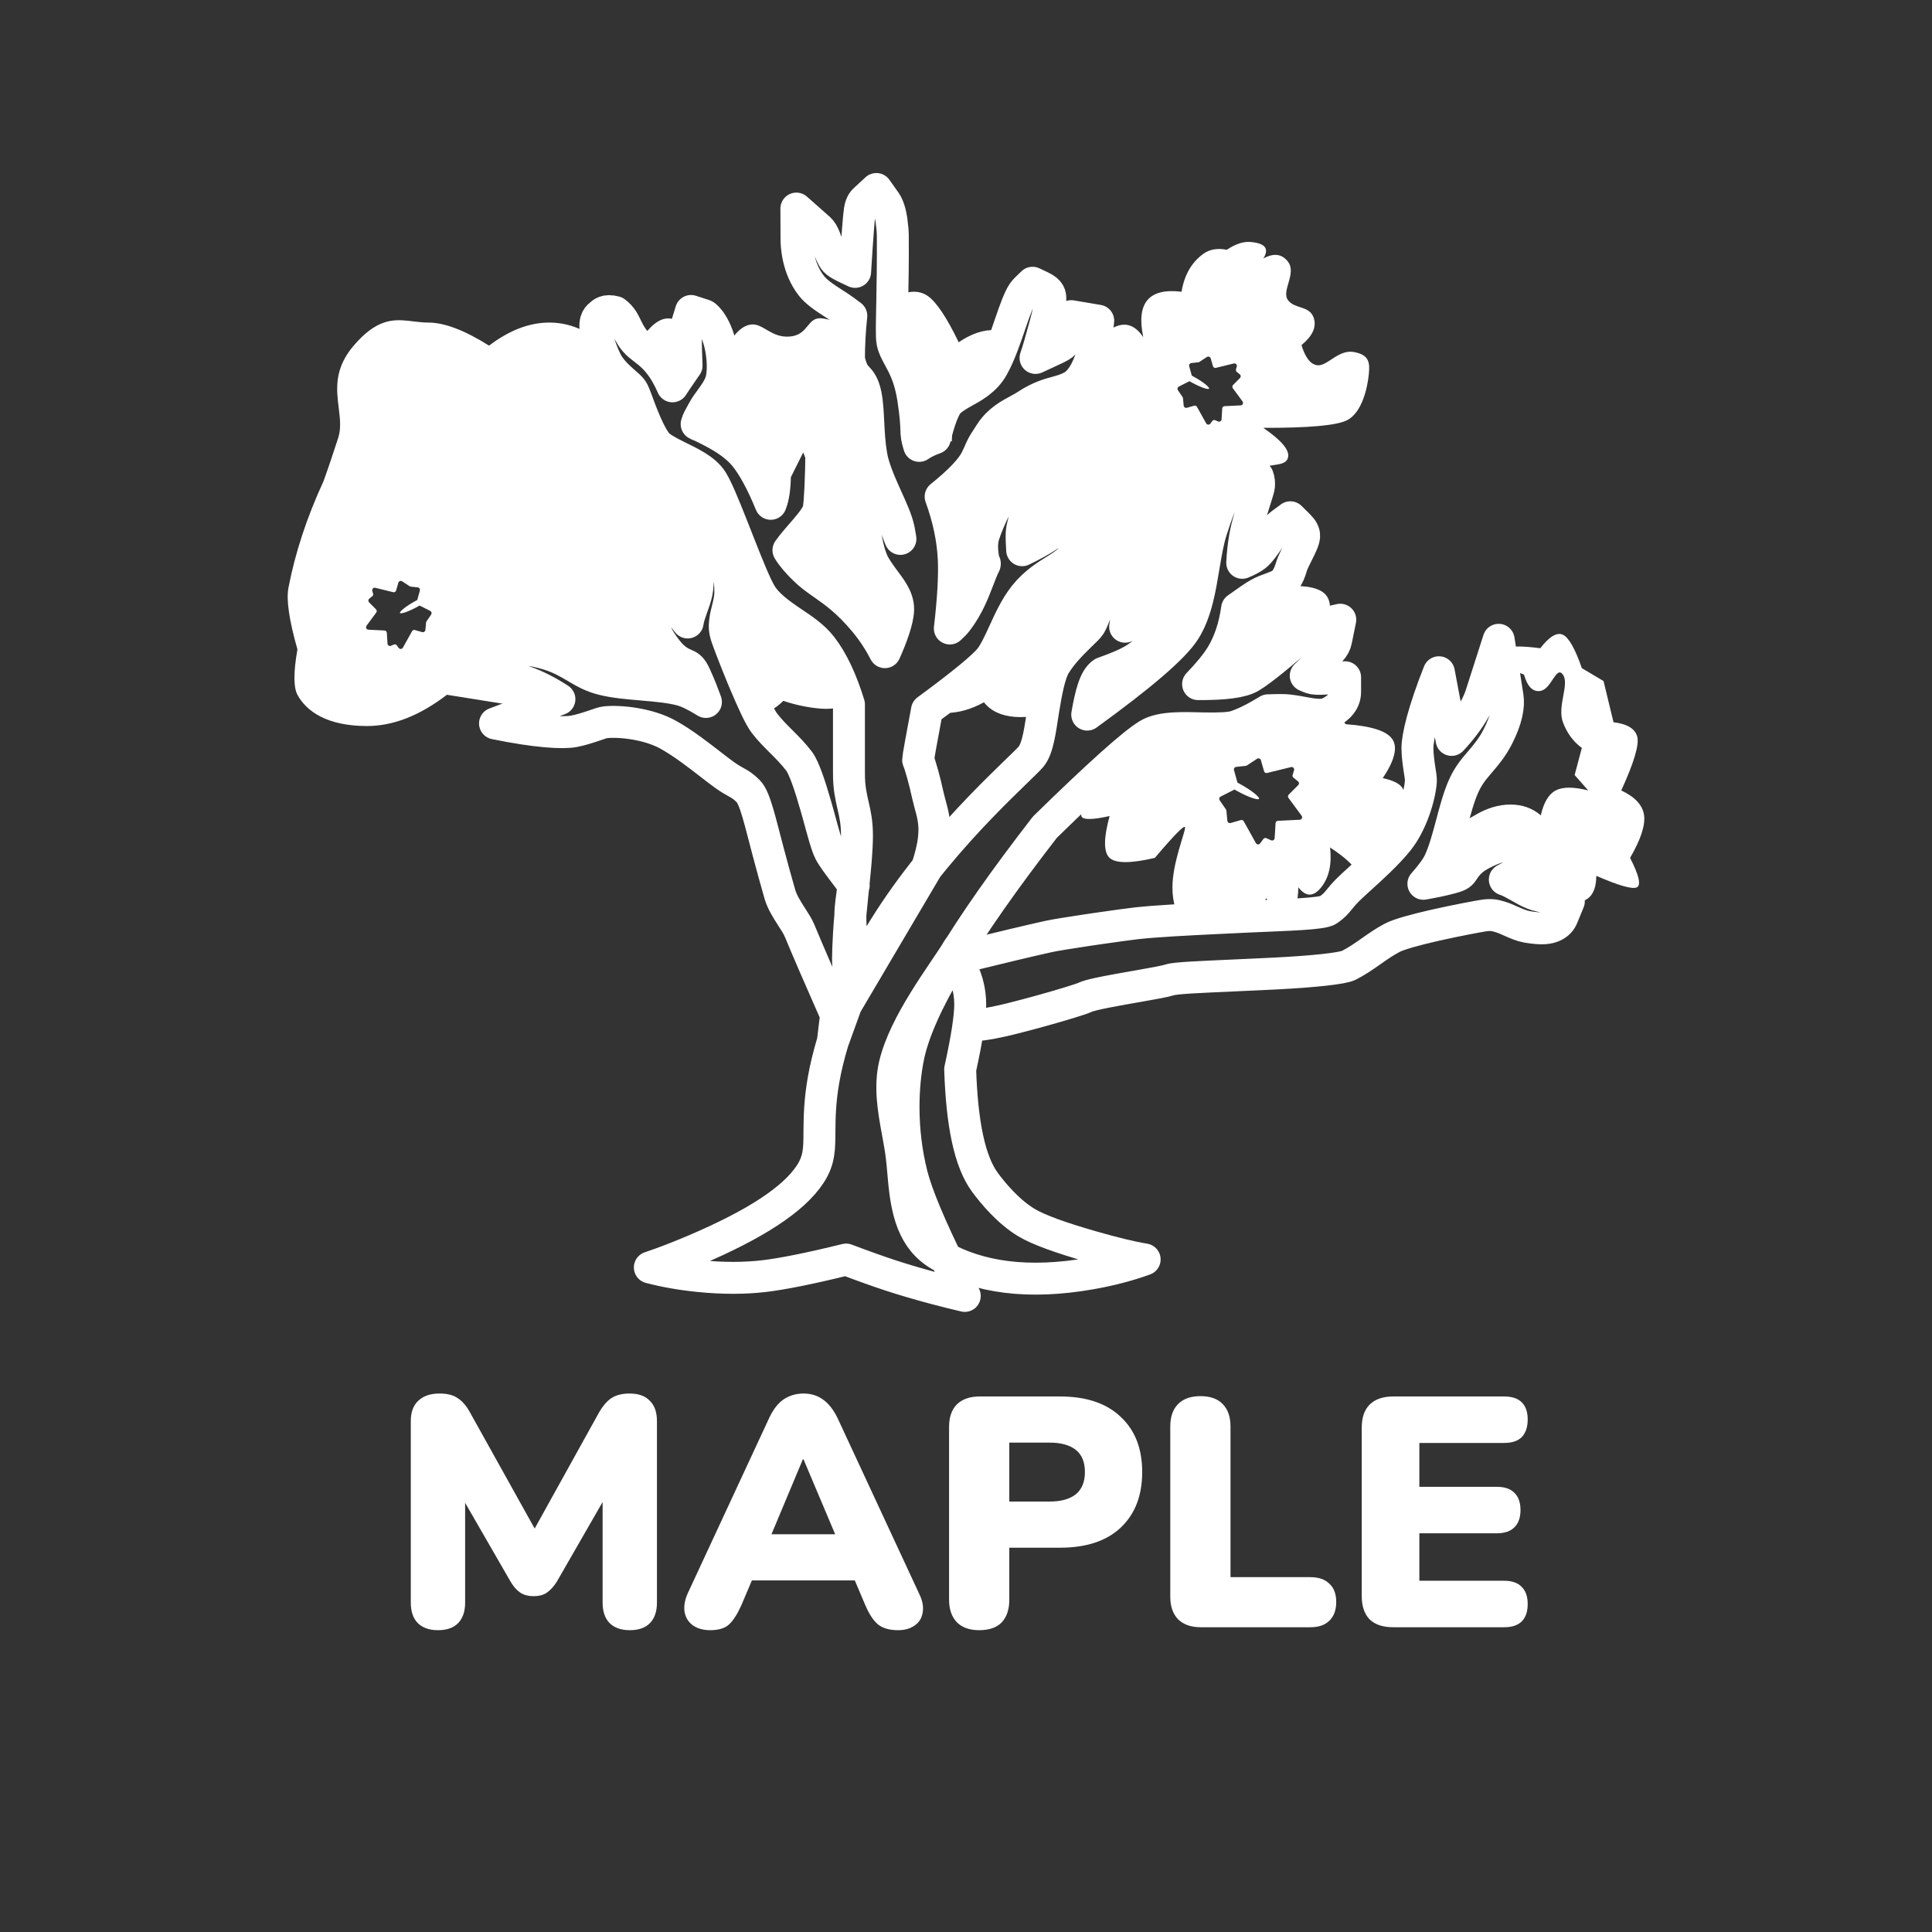 <svg width="484" height="484" viewBox="0 0 484 484" fill="none" xmlns="http://www.w3.org/2000/svg">
<rect x="0" y="0" width="484" height="484" fill="#333333" stroke="none"/>
<path d="M212.989 248.913C205.414 267.165 205.348 276.699 205.283 283.527C205.244 287.582 205.351 290.518 202.963 294.159C198.764 300.559 189.066 306.769 174.209 313.118C170.129 314.862 166.325 316.331 162.797 317.517C166.607 318.518 170.747 319.244 175.217 319.688C181.104 320.273 186.524 320.266 191.476 319.681C196.121 319.133 202.951 317.758 211.965 315.539C216.334 317.19 220.065 318.521 223.157 319.534C226.497 320.629 230.232 321.726 234.361 322.823C236.938 323.508 239.381 324.117 241.691 324.651C240.618 322.593 239.493 320.372 238.317 317.988C233.014 307.246 229.694 299.346 228.414 294.27C225.54 282.869 226.067 271.758 227.581 264.518C230.149 252.244 241.65 233.18 261.768 207.218C275.202 194.094 283.822 186.328 287.692 184.014C291.012 182.029 296.902 182.387 301.489 182.472C305.107 182.539 308.134 182.464 309.633 181.946C311.949 181.146 314.624 179.821 317.648 177.945C320.111 177.849 321.814 177.843 322.755 177.96C324.608 178.189 326.065 178.466 327.213 178.684C330.144 179.24 331.763 179.142 332.773 178.68C333.967 178.133 334.831 177.521 335.425 176.924C336.558 175.784 336.972 174.556 336.972 173.349V169.664L333.298 169.927C331.277 170.071 329.884 170.124 329.132 169.98L328.876 169.925C328.205 169.766 327.643 169.518 327.136 169.279L327.11 169.267L327.226 169.155C328.33 168.083 329.296 167.134 330.125 166.308L330.412 166.022C331.811 164.622 332.803 163.585 333.393 162.91C334.16 162.035 334.524 161.341 334.707 160.445L335.764 155.249L330.593 156.412C330.043 156.536 327.335 158.383 324.021 161.183C322.843 162.178 321.551 163.269 320.246 164.346L319.842 164.678C319.712 164.785 319.578 164.894 319.445 165.003L319.023 165.347C316.904 167.065 314.837 168.661 313.297 169.575C311.068 170.898 306.648 171.419 300.141 171.383C302.795 168.624 304.734 166.231 305.974 164.218C307.916 161.065 309.253 157.146 309.915 152.432C312.387 150.646 314.166 149.437 315.259 148.815C316.437 148.145 317.608 147.736 318.514 147.41C319.645 147.002 320.506 146.625 321 146.287C322.025 145.584 322.83 144.254 323.424 142.317C323.56 141.873 323.701 141.386 323.917 140.91C324.008 140.711 324.101 140.511 324.196 140.312L324.423 139.84L324.574 139.53C324.728 139.217 324.882 138.91 325.03 138.614L325.18 138.315C325.654 137.366 326.055 136.535 326.276 135.963C326.799 134.608 327.197 133.486 325.345 131.651L323.258 129.585L320.896 131.329C320.631 131.525 320.284 131.839 319.904 132.287C319.45 132.823 318.834 133.69 318.137 134.686C317.033 136.263 315.697 138.309 314.51 139.218C313.714 139.827 312.606 140.413 311.2 140.994C311.305 138.826 311.536 136.695 311.894 134.599C312.436 131.422 313.616 127.748 314.418 125.224C314.782 124.08 315.076 123.147 315.232 122.547C315.395 121.918 315.472 121.43 315.391 120.642C315.337 120.12 315.242 119.741 315.099 119.375C313.713 117.262 312.497 117.549 312.013 117.563L311.979 117.564C311.515 117.564 310.256 117.205 308.819 119.436C308.642 119.712 308.413 120.118 308.153 120.64C307.753 121.446 307.238 122.6 306.667 123.995C305.719 126.31 304.604 129.315 303.588 132.471L303.426 132.981C302.633 135.48 302.105 138.546 301.554 141.829C300.651 147.21 299.732 153.287 296.8 157.927C294.08 162.232 285.881 169.221 272.368 179.021C272.846 176.238 273.34 174.07 273.857 172.518C274.456 170.721 275.192 169.336 276.307 168.593C279.782 167.364 282.278 166.279 283.813 165.374C285.027 164.659 286.162 163.79 287.011 163.023C287.6 162.492 288.064 161.995 288.368 161.611C289.077 160.714 289.72 159.965 289.018 157.836L288.066 154.947L285.085 155.546C284.819 155.6 284.448 155.707 284.009 155.899C283.543 156.102 282.869 156.46 282.131 156.861L281.869 157.003L281.863 157.006L281.895 156.831C282.402 153.922 282.221 152.122 282.007 151.294L279.7 142.387L275.614 150.63C275.43 151.001 275.136 151.739 274.792 152.634C274.291 153.938 273.65 155.7 273.052 156.638C272.627 157.306 271.707 158.134 270.67 159.146C268.553 161.212 265.979 163.776 264.268 166.617C262.973 168.768 262.115 173.171 261.35 177.904C260.621 182.413 260.091 187.398 258.315 189.528C257.706 190.26 256.354 191.553 254.491 193.358C245.087 202.472 223.575 223.408 212.989 248.913ZM212.989 248.913C213.653 236.504 213.024 233.388 213.024 229.371C213.024 226.94 213.473 224.794 213.676 222.837C213.676 221.804 213.717 222.447 213.873 221.804C213.15 220.797 212.378 219.772 211.618 218.764C210.154 216.822 208.725 214.958 207.91 213.451C207.105 211.963 206.166 208.341 205.116 204.527C205.003 204.117 204.889 203.706 204.774 203.294L204.6 202.677C204.571 202.574 204.542 202.471 204.513 202.369L204.337 201.754C202.955 196.945 201.463 192.406 200.207 190.725C198.891 188.962 197.35 187.407 195.743 185.803C194.34 184.403 192.881 182.959 191.533 181.214C190.289 179.602 188.416 175.419 186.637 171.214L186.374 170.59L186.153 170.063L185.938 169.544C184.08 165.055 182.488 160.838 182.08 159.642C181.433 157.749 181.527 156.749 181.677 155.452C181.793 154.45 182.043 153.495 182.269 152.598C182.651 151.084 182.959 149.685 182.959 148.445C182.959 146.504 182.799 145.027 182.54 144.001C182.314 143.106 181.991 142.432 181.654 141.938C180.906 140.841 179.971 140.317 179.006 140.105L174.851 139.192L174.84 143.447C174.835 145.725 174.752 147.371 174.535 148.375C174.236 149.761 173.768 151.029 173.364 152.146L173.259 152.439C172.81 153.695 172.455 154.811 172.302 155.749L172.273 155.94L172.209 155.865C171.602 155.149 170.922 154.224 170.153 153.109L166.831 148.293L164.252 153.545C163.674 154.722 163.432 156.37 164.393 158.622C164.885 159.775 165.755 161.199 167.057 162.865C168.978 165.323 170.506 165.998 171.919 166.615C172.706 166.959 173.317 167.367 174.164 169.221C175.389 171.903 176.015 173.596 176.578 175.117L176.677 175.384C176.709 175.473 176.742 175.561 176.775 175.648L176.852 175.854L176.791 175.817C174.445 174.378 172.354 173.296 170.64 172.84C167.966 172.128 164.484 171.806 160.859 171.494C157.479 171.204 153.959 170.918 150.991 170.17C148.313 169.495 146.504 168.464 144.761 167.438L144.197 167.104C142.185 165.915 140.162 164.76 137.399 163.91C132.787 162.489 129.369 162.419 127.084 163.202L113.406 167.889L127.731 169.848C130.18 170.183 132.893 171.145 135.89 172.675C137.336 173.414 138.755 174.239 140.145 175.151L124.009 181.233C134.412 183.367 140.969 183.732 143.772 183.206C145.515 182.879 147.322 182.284 148.928 181.744C150.02 181.377 150.978 181.009 151.66 180.938C155.34 180.552 162.402 181.313 167.304 184.013C171.088 186.097 175.144 189.264 178.191 191.628C179.525 192.663 180.679 193.556 181.558 194.177C182.816 195.065 183.712 195.565 184.508 196.005C185.421 196.511 186.145 196.911 187.453 198.212C189.186 199.935 190.461 205.983 192.471 213.49C193.347 216.762 194.3 220.32 195.37 224.009C195.909 225.868 197.048 227.734 198.279 229.637C199.046 230.822 199.851 232.029 200.379 233.311C202.131 237.562 205.152 244.554 209.445 254.289L208.651 260.885L212.989 248.913ZM244.14 256.77C244.98 256.918 248.603 256.379 253.108 255.26L253.607 255.135C254.455 254.922 255.329 254.698 256.217 254.466L257.031 254.252L257.74 254.063C257.981 253.999 258.219 253.935 258.457 253.871L259.166 253.68L259.708 253.532C259.891 253.483 260.07 253.433 260.25 253.384L260.783 253.237C266.105 251.769 270.865 250.296 271.687 249.901C273.024 249.258 276.46 248.604 280.101 247.94L280.662 247.838L281.324 247.718L282.266 247.55L282.81 247.454C283.605 247.313 284.394 247.176 285.158 247.043C288.834 246.403 291.971 245.829 293.032 245.476C294.526 244.978 301.074 244.736 308.551 244.391L309.197 244.361C309.412 244.352 309.628 244.342 309.845 244.332L310.498 244.302L311.154 244.272L311.483 244.257L312.143 244.227L312.805 244.197C313.136 244.182 313.468 244.167 313.8 244.151L315.019 244.095L316.237 244.038C317.225 243.992 318.207 243.944 319.177 243.896L319.82 243.863C328.649 243.414 336.267 242.654 337.891 241.834C339.855 240.843 341.653 239.595 343.512 238.29C345.133 237.151 346.808 235.964 348.76 234.939C350.481 234.036 354.526 232.944 358.765 231.966L359.419 231.816L360.073 231.668C365.204 230.52 370.3 229.579 371.636 229.371C373.612 229.063 374.58 229.33 375.831 229.702C376.797 229.99 377.694 230.403 378.538 230.782C379.961 231.421 381.285 231.967 382.506 232.182C384.416 232.519 385.898 232.618 386.953 232.541C387.873 232.474 388.593 232.273 389.137 232.027C390.347 231.48 391.026 230.65 391.402 229.735L393.022 225.8L388.835 225.051C386.594 224.65 384.988 224.283 384.037 223.894C382.725 223.359 381.558 222.678 380.528 222.085L380.259 221.931C379.1 221.271 378.063 220.728 377.166 220.414L376.983 220.353L377.069 220.302C377.879 219.829 378.907 219.319 380.138 218.755L385.456 216.319L380.734 212.865C379.676 212.091 378.095 211.567 375.712 212.123C374.491 212.407 372.938 213.017 371.073 214.01C368.417 215.425 367.476 216.737 366.312 218.484C365.893 219.086 365.26 219.473 363.582 219.909C360.729 220.651 358.954 220.973 357.358 221.263L357.119 221.307C356.961 221.336 356.803 221.365 356.647 221.394L356.585 221.405L356.632 221.352C358.457 219.291 359.885 217.419 360.631 215.809C361.796 213.297 362.718 209.924 363.654 206.405C364.527 203.126 365.419 199.708 366.671 196.914C367.801 194.392 369.13 192.789 370.443 191.25L370.869 190.752C372.389 188.976 373.877 187.183 375.194 184.609C377.393 180.311 378.056 176.956 377.682 174.569L375.443 160.279L371.028 174.053C370.273 176.407 368.855 178.914 366.828 181.6C365.85 182.897 364.791 184.151 363.652 185.362L360.467 168.409C356.56 178.287 355.062 184.684 355.093 187.538C355.112 189.311 355.384 191.195 355.637 192.871C355.809 194.01 356.004 195.018 355.956 195.703C355.697 199.395 353.721 206.221 350.212 210.581C347.503 213.948 343.682 217.394 340.826 219.985C339.576 221.12 338.496 222.102 337.732 222.86C336.639 223.945 335.992 224.742 335.42 225.449C334.763 226.261 334.244 226.905 332.737 227.968C331.302 228.98 322.672 229.175 313.087 229.607L312.432 229.637C311.885 229.662 311.336 229.688 310.785 229.715L310.067 229.75L309.347 229.785L308.081 229.846L306.177 229.937L304.909 229.998C297.231 230.368 289.763 230.752 284.816 231.288C283.417 231.439 279.367 231.99 275.068 232.615L274.5 232.698L273.774 232.804L273.476 232.848L272.879 232.937L272.284 233.025C268.129 233.647 264.225 234.273 262.703 234.608C258.14 235.612 250.559 237.417 239.961 240.025L237.697 242.03L238.672 246.064M239.961 237.945C241.121 239.128 239.129 239.534 240.041 241.057C242.065 244.433 243.057 247.955 243.057 251.613C243.057 254.746 242.242 260.169 240.541 267.879C240.978 281.484 242.905 291.005 246.77 296.228C248.744 298.895 252.588 303.568 257.208 306.316C260.194 308.092 265.684 310.077 273.637 312.355C279.05 313.906 283.422 314.968 286.758 315.512C282.69 316.991 278.202 318.167 273.288 319.033C257.718 321.776 245.102 320.124 235.362 314.396C228.711 310.485 227.173 303.421 226.439 295.4L226.388 294.843C226.361 294.533 226.333 294.223 226.306 293.912C226.268 293.482 226.23 293.049 226.191 292.621L226.14 292.067L226.088 291.521L226.033 290.973C226.006 290.705 225.977 290.437 225.947 290.169C225.692 287.891 225.275 285.65 224.866 283.441C223.806 277.705 222.887 272.171 224.147 266.774C226.573 256.382 236.056 244.183 240.311 237.385C241.146 236.05 238.971 239.278 239.961 237.945ZM219.54 47.349L221.797 50.532C222.543 51.584 223.048 53.276 223.326 55.132C223.612 57.424 223.658 58.182 223.662 58.728C223.716 65.324 223.61 71.051 223.527 75.604C223.43 80.835 223.298 84.399 223.585 85.731C223.906 87.215 224.534 88.297 225.19 89.505C226.493 91.909 227.962 94.645 228.76 99.752C229.445 104.137 229.512 106.168 229.563 107.635C229.574 107.963 229.584 108.258 229.602 108.547C229.651 109.187 229.726 109.695 229.906 110.411C230.015 110.843 230.138 111.272 230.274 111.699C230.403 111.611 230.532 111.526 230.661 111.444C231.638 110.824 232.816 110.262 234.203 109.773C235.312 105.229 236.44 102.399 237.379 101.156C238.034 100.289 239.419 99.33 241.328 98.274C243.554 97.043 246.784 95.395 248.709 91.947C250.51 88.721 251.914 84.528 253.115 80.999C254.278 77.583 255.33 74.724 256.237 73.385C256.52 72.968 256.773 72.682 256.97 72.491L258.675 70.834L260.825 71.85C263.056 72.904 263.188 73.96 263.117 75.121L263.105 75.3L263.091 75.481C263.086 75.542 263.082 75.603 263.077 75.664C263.008 76.601 262.606 78.456 262.075 80.493L261.992 80.809L261.866 81.284L261.779 81.605L261.6 82.266C261.305 83.343 261.005 84.404 260.747 85.314C260.611 85.797 260.486 86.238 260.381 86.614C260.157 87.419 259.863 88.358 259.5 89.43L259.418 89.672L259.449 89.658C259.564 89.604 259.678 89.551 259.79 89.499L260.124 89.343C262.147 88.399 263.675 87.719 264.721 87.201L264.982 87.07C265.526 86.793 265.916 86.566 266.155 86.37C267.364 85.376 268.119 80.353 268.365 79.201L275.123 80.342C275.102 80.512 275.079 80.746 275.051 81.033C274.719 84.371 273.487 92.716 269.604 96.086C268.305 97.141 266.78 97.683 264.735 98.236C262.856 98.745 260.376 99.402 257.153 101.53C256.596 101.897 255.899 102.282 255.11 102.711C253.105 103.803 250.247 105.262 248.226 108.328C246.632 110.748 246.201 111.469 245.845 112.243C245.769 112.411 245.697 112.575 245.622 112.746C245.356 113.35 245.061 114.02 244.528 115.1C243.411 117.365 240.519 120.514 235.645 124.41C237.609 129.798 238.699 135.03 238.937 140.1C239.132 144.282 238.809 150.066 237.949 157.447C238.703 156.771 239.297 156.156 239.727 155.599C242.535 151.954 243.976 148.083 245.081 145.185C245.666 143.651 246.178 142.344 246.693 141.371C246.847 141.079 246.423 140.628 246.361 140.252C246.037 138.305 245.793 136.119 246.449 134.011C247.67 130.091 251.23 122.907 252.49 122.275C252.907 122.065 254.054 122.083 255.541 122.25C257.72 123.158 257.899 124.381 257.673 126.193C257.599 126.782 257.333 127.786 256.987 128.973C256.582 130.36 256.031 132.113 255.962 133.488C255.904 134.64 255.942 136.091 256.071 137.839C258.478 136.669 260.465 135.589 262.027 134.596C263.943 133.377 264.683 132.341 265.039 131.823C265.341 131.382 265.591 131.087 265.777 130.907L268.383 128.39L270.753 131.131C272.256 132.871 271.965 133.966 271.384 135.307C271.17 135.801 270.808 136.472 270.333 137.203C269.62 138.3 268.64 139.553 267.628 140.522C266.918 141.203 265.797 141.946 264.399 142.818C262.252 144.158 259.267 145.976 256.701 149.169C254.415 152.014 252.815 155.6 251.433 158.623C250.232 161.251 249.147 163.514 248.075 164.9C246.542 166.882 241.297 171.257 232.219 177.919C230.776 185.659 230.01 189.812 230.01 190.379C230.01 190.548 230.18 190.764 230.306 191.163C230.759 192.599 231.513 194.983 232.447 199.25C233.513 204.115 235.645 207.218 232.219 217.413L211.618 252.33L213.116 244.497C212.868 244.055 212.459 242.768 212.45 240.385V240.048C212.455 238.553 212.533 236.488 212.685 233.853C212.861 230.795 213.194 227.466 213.542 224.122L213.69 222.711C214.191 217.905 214.684 213.146 214.684 209.262C214.684 205.981 214.19 203.881 213.723 201.845C213.185 199.503 212.679 197.229 212.679 193.891V176.463C210.78 170.305 208.502 165.455 205.77 161.956C203.743 159.36 200.987 157.571 198.46 155.87C195.153 153.645 192.21 151.498 190.583 148.785C189.328 146.692 187.38 141.904 185.329 136.691L185.072 136.038L184.819 135.395L184.566 134.75L184.44 134.427L184.122 133.617L183.854 132.937C183.721 132.598 183.587 132.26 183.455 131.925L183.188 131.252C181.371 126.671 179.639 122.423 178.384 120.412C176.578 117.518 172.557 115.748 169.656 114.307C167.541 113.257 165.83 112.317 164.982 111.531C163.346 110.017 161.451 105.546 160.031 101.701C159.496 100.254 159.023 98.946 158.625 98.126C158.16 97.169 157.166 96.426 156.234 95.595C154.483 94.034 152.755 92.363 151.787 90.331C150.998 88.677 150.312 86.823 149.851 85.293C149.566 84.351 149.366 83.52 149.262 82.907C148.755 79.928 150.022 79.167 150.423 78.826C150.799 78.505 151.659 77.492 154.12 78.17C154.468 78.426 154.803 78.719 155.158 79.101C155.871 79.868 156.234 80.53 156.648 81.38C157.181 82.472 157.94 84.1 159.004 85.359C159.749 86.241 160.499 86.793 161.251 87.369C162.767 88.532 164.306 89.741 165.983 92.184C166.796 93.369 167.594 94.824 168.368 96.552L168.47 96.784L168.493 96.749C169.262 95.566 170.362 93.944 171.795 91.885L171.993 91.602C171.875 88.617 171.814 86.335 171.81 84.756C171.813 83.643 171.84 82.875 171.882 82.393C171.93 81.837 172.019 81.457 172.091 81.226L173.115 77.903L176.422 78.972C176.991 79.156 179.738 81.88 180.702 87.709C181.082 90.007 181.211 92.515 180.827 94.716C180.541 96.357 179.51 98.031 178.108 99.93C177.445 100.827 176.703 101.816 176.08 102.989C175.977 103.181 175.863 103.389 175.743 103.609C175.325 104.37 174.745 105.323 174.521 106.243C174.909 106.487 175.562 106.681 176.215 107.01L177.045 107.425C180.134 108.972 183.968 111.057 186.547 114.185C188.616 116.694 190.813 120.692 193.083 126.214C193.823 124.367 194.115 121.848 194.146 118.563L205.006 96.799C206.307 101.257 205.741 124.546 205.074 127.657C204.52 130.242 199.808 134.531 197.521 137.831C198.447 139.362 199.847 140.988 201.667 142.74C202.814 143.845 203.932 144.694 205.074 145.512L205.467 145.791L205.821 146.041C205.957 146.137 206.092 146.232 206.229 146.328C209.162 148.387 212.334 150.625 216.433 155.48C218.742 158.215 220.418 160.937 221.64 163.292L221.685 163.379L221.69 163.369C223.298 159.788 224.931 155.44 225 152.746L225.002 152.572C225.002 149.618 222.897 147.146 221.325 145.001C220.124 143.364 219.072 141.855 218.512 140.518C217.811 138.843 217.304 136.809 217.004 135.003C216.809 133.828 216.7 132.752 216.668 131.937C216.54 128.661 217.927 127.919 218.316 127.657C218.347 127.635 218.384 127.609 218.426 127.58L218.52 127.518C218.925 127.255 219.726 126.855 221.181 127.155C221.453 127.253 221.742 127.396 222.068 127.603C223.014 128.202 223.345 128.741 223.667 129.514C223.832 129.909 224.041 130.557 224.284 131.346C224.586 132.327 224.954 133.639 225.461 134.771L225.57 135.005L225.507 134.553C225.418 133.95 225.311 133.355 225.186 132.768L225.089 132.329C224.56 130.029 223.321 127.354 222.094 124.633L221.731 123.826C220.223 120.461 218.8 117.077 218.296 114.167C217.801 111.306 217.651 108.476 217.515 105.763C217.394 103.348 217.293 101.037 216.869 98.911C216.348 96.295 215.446 95.287 214.765 94.567C213.394 93.118 212.679 91.964 212.679 90.019C212.679 86.402 212.876 82.766 213.269 79.112C212.02 78.164 211.05 77.459 210.359 76.997C209.777 76.608 209.204 76.242 208.651 75.89C206.374 74.436 204.443 73.098 203.242 71.552C199.787 67.105 199.541 61.494 199.535 59.906L199.504 52.252L205.236 57.321C205.722 57.751 206.287 58.584 206.763 59.933C207.223 61.238 207.953 63.381 208.88 64.906C209.544 65.997 211.407 66.782 214.112 68.06L214.222 68.112L214.224 68.096C214.756 59.471 215.151 54.345 215.394 52.715L215.404 52.651C215.674 50.917 216.355 50.29 216.674 49.996L219.54 47.349Z" stroke="white" stroke-width="8" stroke-linejoin="round"/>
<path fill-rule="evenodd" clip-rule="evenodd" d="M333.208 176.971L337.15 181.431C343.513 181.874 347.394 183.116 348.793 185.158C350.193 187.201 349.398 190.461 346.408 194.94C349.134 195.514 350.812 196.395 351.443 197.585C352.074 198.774 352.074 201.057 351.443 204.432H354.783C352.76 207.149 353.599 209.774 351.443 212.307C348.208 216.108 341.744 221.557 340.175 218.691C339.129 216.78 336.807 214.652 333.208 212.307C333.682 216.507 332.944 219.831 330.993 222.28C329.042 224.728 327.132 224.728 325.263 222.28C325.176 226.224 324.374 228.455 322.858 228.972C321.342 229.49 319.455 228.177 317.197 225.034L312.917 231.541H296.88C294.771 229.408 293.716 226.321 293.716 222.28C293.716 216.217 296.88 208.654 296.88 207.322C296.88 206.435 294.356 208.965 289.307 214.915C283.282 216.328 279.505 216.328 277.977 214.915C276.45 213.501 276.45 210.007 277.977 204.432C273.553 205.417 271.191 205.417 270.891 204.432C270.59 203.447 271.989 200.283 275.085 194.94C277.959 189.176 282.7 185.26 289.307 183.192C295.958 181.109 299.589 181.633 303.165 181.798L303.586 181.816C305.199 181.875 306.824 181.838 308.734 181.431C312.941 180.536 316.603 179.049 319.72 176.971H333.208ZM385.865 162.392C388.172 159.436 390.064 158.312 391.541 159.02C393.018 159.727 394.597 162.515 396.278 167.381L401.713 170.614L404.213 180.936C407.675 181.357 409.66 182.571 410.167 184.579C410.674 186.587 409.337 191.066 406.155 198.017C409.639 199.665 411.545 201.744 411.873 204.256C412.202 206.768 411.032 210.321 408.364 214.915C410.586 219.252 411.159 221.707 410.083 222.28C409.007 222.852 405.616 221.897 399.91 219.414C399.863 222.994 398.678 225.116 396.353 225.782C394.029 226.448 389.932 225.839 384.062 223.954L378.401 219.414L384.062 212.552C380.434 212.765 377.005 213.553 373.775 214.915C371.065 216.058 370.48 216.922 369.951 217.69L369.855 217.828C369.47 218.378 369.048 218.884 367.793 219.414C365.736 220.282 361.917 221.238 356.337 222.28C358.757 220.148 360.717 217.693 362.216 214.915C363.715 212.137 364.498 209.51 364.563 207.036L369.449 204.256C372.449 202.456 375.433 201.556 378.401 201.556C381.368 201.556 383.9 202.456 385.997 204.256C386.73 201.022 387.977 198.942 389.738 198.017C391.499 197.092 394.21 197.092 397.872 198.017L394.475 194.16L396.278 187.375C394.113 185.769 392.534 183.623 391.541 180.936C390.052 176.907 393.249 171.39 391.541 169.01C389.833 166.63 388.735 172.615 385.908 173.087C384.023 173.402 382.652 172.043 381.794 169.01L377.72 167.381C376.787 164.627 376.787 162.964 377.72 162.392C378.654 161.82 381.369 161.82 385.865 162.392ZM314.931 190.077L312.356 191.763C312.274 191.817 312.18 191.85 312.082 191.861L309.664 192.123C309.63 192.127 309.597 192.134 309.564 192.143C309.232 192.235 309.038 192.579 309.13 192.911L310.005 196.057C310.249 196.185 310.497 196.319 310.747 196.457C313.577 198.027 315.642 199.713 315.413 200.127C315.184 200.54 312.66 199.682 309.83 198.113C309.639 198.006 309.451 197.9 309.266 197.793L305.773 199.566C305.748 199.578 305.724 199.592 305.701 199.608C305.418 199.804 305.346 200.192 305.542 200.476L307.129 202.782C307.189 202.87 307.226 202.972 307.236 203.078L307.475 205.643C307.478 205.682 307.486 205.72 307.496 205.757C307.591 206.089 307.937 206.28 308.268 206.185L310.858 205.441C311.136 205.361 311.434 205.483 311.575 205.737L314.631 211.228C314.674 211.306 314.734 211.374 314.806 211.427C315.084 211.631 315.474 211.571 315.678 211.294L316.497 210.179C316.671 209.942 316.986 209.859 317.254 209.979L318.446 210.512C318.515 210.542 318.588 210.561 318.663 210.565C319.006 210.586 319.302 210.324 319.323 209.98L319.553 206.213C319.573 205.895 319.828 205.643 320.145 205.627L325.617 205.361C325.739 205.355 325.858 205.312 325.957 205.239C326.234 205.035 326.293 204.644 326.088 204.367L322.784 199.889C322.601 199.641 322.627 199.296 322.844 199.078L325.236 196.676C325.252 196.66 325.266 196.644 325.28 196.627C325.496 196.359 325.454 195.966 325.186 195.75L324.03 194.817C323.832 194.658 323.751 194.394 323.824 194.151L324.186 192.954C324.218 192.847 324.221 192.733 324.194 192.625C324.112 192.29 323.775 192.085 323.44 192.167L317.416 193.645C317.091 193.725 316.76 193.533 316.668 193.211L315.872 190.427C315.854 190.367 315.828 190.31 315.794 190.257C315.605 189.969 315.219 189.888 314.931 190.077ZM307.337 62.569C309.5 61.128 311.464 60.478 313.231 60.618C316.964 60.913 318.045 62.295 316.476 64.764C319.094 63.322 321.155 63.587 322.659 65.559C324.914 68.517 320.934 72.859 322.659 75.182C324.384 77.504 328.166 76.47 329.159 79.77C329.821 81.971 328.785 84.198 326.05 86.453C326.996 89.594 328.307 91.276 329.985 91.497C332.502 91.83 335.272 87.468 339.172 88.186C343.072 88.904 343.205 90.86 342.9 93.875C342.595 96.889 341.298 103.344 337.441 105.286C334.87 106.581 327.882 107.214 316.476 107.184C321.113 110.366 323.174 112.858 322.659 114.662C321.886 117.368 317.354 115.552 313.231 118.551C309.107 121.549 305.172 132.669 303.979 136.121C303.184 138.423 301.529 140.587 299.014 142.614L303.979 146.813C302.921 152.389 300.259 157.585 295.995 162.402C291.731 167.219 283.659 170.545 271.778 179.588C271.703 173.075 272.751 171.874 274.922 168.78C276.585 166.41 279.581 166.128 284.079 163.327C285.454 162.471 289.738 158.103 288.922 157.341C288.378 156.833 285.629 157.628 280.677 159.726C282.068 152.409 282.31 148.672 281.401 148.514C280.038 148.277 277.018 155.714 274.922 158.725C272.993 161.498 269.345 163.797 268.349 165.641C266.271 169.487 265.084 173.423 264.789 177.449C261.154 179.158 257.62 179.871 254.186 179.588C250.753 179.305 248.19 178.089 246.498 175.94C243.25 177.713 240.1 178.6 237.047 178.6C233.994 178.6 232.502 177.713 232.57 175.94C240.82 170.99 246.065 167.116 248.305 164.318C253.807 157.448 255.56 150.184 257.959 147.644C263.723 141.544 266.143 140.147 267.331 139.143C269.715 137.129 271.198 134.281 271.778 130.601L256.241 139.143C256.14 135.686 256.14 133.154 256.241 131.548C256.607 125.692 257.119 122.375 256.241 121.895C255.025 121.231 251.526 128.13 250.149 134.408C249.419 137.736 250.581 141.074 250.149 142.614C249.574 144.663 248.058 149.136 245.005 153.475C243.648 155.404 242.408 155.489 238.459 158.725C239.656 150.126 238.79 146.097 238.684 141.646C238.578 137.195 237.579 131.079 235.686 123.297C240.301 118.462 243.408 115.1 245.005 113.21C247.456 110.31 248.882 107.533 250.149 106.196C253.737 102.408 256.029 101.334 257.959 99.722C262.817 95.663 269.965 94.671 270.907 93.875C274.046 91.224 273.676 85.24 278.385 82.383C281.525 80.478 284.199 81.175 286.407 84.472C285.505 80.175 285.853 77.079 287.45 75.182C289.048 73.285 291.896 72.587 295.995 73.087C296.694 68.883 298.519 65.713 301.471 63.577C303.026 62.452 304.981 62.116 307.337 62.569ZM88.602 86.588C94.114 80.137 98.173 79.932 102.229 80.356L102.572 80.394C102.686 80.407 102.801 80.42 102.915 80.433L103.258 80.474C103.43 80.495 103.602 80.516 103.775 80.537L104.293 80.598C105.274 80.712 106.268 80.808 107.297 80.808C111.331 80.808 116.405 82.735 122.52 86.588C127.592 82.735 132.62 80.808 137.605 80.808C142.589 80.808 147.258 82.735 151.612 86.588C156.292 91.602 159.225 95.199 160.411 97.378C162.885 101.922 161.618 105.621 165.101 109.669C174.086 120.107 175.745 113.702 179.468 118.953C181.128 121.295 182.899 126.225 184.732 131.395L185.029 132.235C185.079 132.375 185.129 132.515 185.179 132.656L185.478 133.498C187.526 139.25 189.641 144.905 191.755 147.264C196.036 152.04 199.83 155.748 204.333 157.601C207.335 158.836 210.615 164.828 214.173 175.575C211.668 177.124 208.839 177.775 205.686 177.528C202.532 177.282 199.383 176.631 196.238 175.575C193.963 177.774 192.469 178.425 191.755 177.528C191.042 176.631 187.772 169.989 181.946 157.601C183.736 154.06 184.418 150.615 183.993 147.264C183.567 143.914 182.059 140.856 179.468 138.09C178.61 142.029 177.883 145.087 177.286 147.264C176.903 148.661 175.456 150.638 175.146 152.04C174.593 154.536 174.335 156.229 174.372 157.117L174.375 157.174L165.101 152.04C167.238 157.131 169.02 160.632 170.444 162.542L170.546 162.676C172.708 165.493 175.408 164.792 177.286 167.917C178.537 170 179.265 173.204 179.468 177.528L172.735 174.051L151.612 170.637C144.891 165.33 139.6 162.676 135.738 162.676C131.876 162.676 129.033 163.378 127.209 164.782L142.871 175.575L137.605 177.528V181.882L133.713 177.528L111.96 174.051C105.174 179.272 98.5 181.882 91.938 181.882C82.096 181.882 76.815 178.314 74.514 174.051C73.508 172.186 73.508 168.395 74.514 162.676C72.438 155.396 71.686 150.259 72.259 147.264C73.924 138.558 76.845 129.671 81.022 120.603C82.116 117.602 83.354 113.957 84.736 109.669C85.482 107.353 85.186 104.89 84.864 102.264L84.81 101.824C84.765 101.457 84.721 101.086 84.68 100.712L84.632 100.262C84.216 96.121 84.332 91.585 88.602 86.588ZM321.766 144.566C323.49 142.93 324.601 142.279 325.097 142.614C325.593 142.949 325.593 144.349 325.097 146.813C328.83 146.899 331.255 147.736 332.371 149.325C333.487 150.914 333.487 153.527 332.371 157.165C323.937 164.376 317.978 168.892 314.495 170.713C311.012 172.535 305.14 173.202 296.88 172.716C301.723 167.94 304.943 164.206 306.541 161.514C308.139 158.821 309.367 155.058 310.226 150.224L314.626 145.899L321.766 144.566ZM197.951 84.299C202.737 83.843 202.138 79.232 206.046 79.77C209.954 80.308 212.796 82.103 214.152 84.299C215.507 86.495 216.029 87.285 216.349 88.537C217.306 92.278 219.246 95.475 220.271 99.03C222.323 106.145 220.276 110.415 221.784 116.832C222.523 119.972 226.534 123.414 228.539 130.476C229.023 132.182 228.953 134.559 228.327 137.607C225.422 136.724 223.969 135.516 223.969 133.983C223.969 132.45 223.241 129.887 221.784 126.294C219.931 130.785 219.426 134.556 220.271 137.607C221.538 142.183 225.379 142.354 226.167 149.936C226.692 154.991 225.433 159.894 222.388 164.647C220.901 158.453 219.44 155.308 216.349 151.696C214.401 149.418 207.146 145.69 203 142.614C201.379 141.411 199.696 139.234 197.951 136.082C201.023 133.323 202.706 130.061 203 126.294C203.441 120.645 202.033 112.806 199.863 111.612C197.692 110.418 197.629 119.726 196.743 122.187C195.876 124.595 194.546 125.032 194.546 126.294C194.546 128.847 192.391 124.701 188.082 113.857C179.928 108.499 175.447 105.555 174.641 105.025L174.589 104.991C174.535 104.956 174.508 104.938 174.508 104.938C174.508 104.938 174.514 104.929 174.526 104.911L174.548 104.878C174.562 104.858 174.578 104.832 174.598 104.802L174.643 104.735C175.239 103.837 177.812 99.959 182.363 93.101V86.495C184.116 83.326 186.022 81.597 188.082 81.307C191.17 80.872 193.166 84.755 197.951 84.299ZM100.738 145.623C100.45 145.434 100.063 145.515 99.875 145.803C99.84 145.856 99.814 145.913 99.797 145.973L99.241 147.918C99.148 148.24 98.818 148.432 98.493 148.352L94.01 147.252C93.676 147.17 93.338 147.375 93.256 147.71C93.229 147.818 93.232 147.932 93.265 148.039L93.465 148.704C93.539 148.947 93.457 149.211 93.26 149.37L92.51 149.975C92.242 150.191 92.2 150.584 92.416 150.852C92.43 150.869 92.445 150.885 92.46 150.901L94.197 152.645C94.414 152.864 94.44 153.208 94.257 153.456L91.82 156.759C91.616 157.036 91.674 157.427 91.951 157.631C92.05 157.705 92.169 157.747 92.291 157.753L96.317 157.949C96.635 157.965 96.89 158.217 96.909 158.534L97.075 161.252C97.096 161.596 97.392 161.857 97.736 161.836C97.81 161.832 97.884 161.814 97.952 161.783L98.647 161.472C98.915 161.353 99.23 161.436 99.404 161.672L99.883 162.324C100.087 162.602 100.477 162.662 100.755 162.458C100.827 162.405 100.887 162.337 100.93 162.258L103.229 158.129C103.37 157.875 103.667 157.753 103.946 157.833L105.774 158.358C106.105 158.453 106.45 158.262 106.545 157.931C106.556 157.893 106.563 157.855 106.567 157.816L106.74 155.95C106.75 155.844 106.787 155.742 106.848 155.654L108.016 153.957C108.212 153.673 108.14 153.284 107.856 153.089C107.833 153.073 107.809 153.059 107.785 153.046L105.12 151.696C104.974 151.78 104.824 151.865 104.671 151.95C102.41 153.204 100.394 153.89 100.21 153.559C100.027 153.229 101.677 151.882 103.938 150.628C104.138 150.517 104.336 150.41 104.531 150.308L105.19 147.937C105.283 147.605 105.089 147.261 104.757 147.168C104.724 147.159 104.691 147.153 104.657 147.149L102.902 146.959C102.804 146.948 102.71 146.914 102.627 146.86L100.738 145.623ZM174.375 157.174L175.146 157.601C174.679 158.039 174.423 157.905 174.376 157.198L174.375 157.174ZM224.559 74.257C227.781 72.698 230.451 72.698 232.57 74.257C234.69 75.815 237.223 79.643 240.171 85.739C243.329 83.59 246.376 82.574 249.313 82.689C252.249 82.805 253.874 84.005 254.186 86.29C253.548 89.414 253.229 90.976 253.229 90.976C253.229 90.976 252.039 93.302 249.313 95.141C246.466 97.062 242.053 98.538 240.838 100.479C238.576 104.094 238.465 109.23 238.459 110.329L238.459 110.467C238.459 110.752 236.959 110.315 235.01 111.291C234.177 111.708 232.704 112.832 230.588 114.662C230.078 111.288 229.761 108.778 229.637 107.13C229.386 103.808 229.688 100.531 228.954 97.43C227.672 92.019 226.146 90.064 224.965 88.138L224.82 87.897C224.292 87.013 223.842 86.104 223.526 84.842C222.837 82.087 223.182 78.559 224.559 74.257ZM302.362 89.425L300.473 90.663C300.39 90.717 300.296 90.75 300.199 90.761L298.443 90.951C298.41 90.955 298.376 90.962 298.343 90.971C298.012 91.063 297.817 91.407 297.91 91.739L298.569 94.11C298.764 94.212 298.962 94.319 299.162 94.43C301.423 95.684 303.073 97.031 302.89 97.362C302.707 97.692 300.69 97.007 298.429 95.752C298.277 95.668 298.127 95.583 297.98 95.498L295.316 96.849C295.291 96.861 295.267 96.876 295.244 96.891C294.96 97.087 294.889 97.475 295.084 97.759L296.252 99.456C296.313 99.544 296.35 99.646 296.36 99.752L296.533 101.619C296.537 101.657 296.544 101.696 296.555 101.733C296.65 102.064 296.995 102.256 297.326 102.16L299.154 101.635C299.433 101.555 299.73 101.678 299.871 101.931L302.17 106.061C302.213 106.139 302.273 106.207 302.345 106.26C302.623 106.464 303.013 106.404 303.217 106.127L303.696 105.475C303.87 105.238 304.185 105.155 304.453 105.275L305.148 105.586C305.217 105.616 305.29 105.634 305.365 105.639C305.708 105.66 306.004 105.398 306.025 105.054L306.191 102.336C306.21 102.019 306.465 101.767 306.783 101.751L310.809 101.555C310.932 101.549 311.05 101.507 311.149 101.434C311.426 101.229 311.485 100.839 311.28 100.561L308.843 97.258C308.66 97.011 308.686 96.666 308.903 96.448L310.64 94.703C310.656 94.688 310.67 94.672 310.684 94.655C310.9 94.386 310.858 93.994 310.59 93.777L309.84 93.172C309.643 93.013 309.561 92.75 309.635 92.507L309.836 91.841C309.868 91.734 309.871 91.621 309.844 91.512C309.762 91.178 309.425 90.973 309.09 91.055L304.607 92.154C304.282 92.234 303.952 92.042 303.859 91.72L303.303 89.776C303.286 89.716 303.26 89.658 303.225 89.606C303.037 89.318 302.65 89.237 302.362 89.425ZM167.388 79.77C169.636 79.77 171.417 81.606 172.731 85.279C174.253 87.583 174.797 89.633 174.364 91.429C173.931 93.225 172.226 95.989 169.249 99.722C168.664 96.473 167.675 93.709 166.28 91.429C164.885 89.149 162.929 87.099 160.411 85.279C162.814 81.606 165.14 79.77 167.388 79.77Z" fill="white"/>
<path d="M109.718 408.389C107.531 408.389 105.837 407.787 104.634 406.585C103.486 405.382 102.912 403.687 102.912 401.501V355.991C102.912 353.749 103.541 352.055 104.798 350.907C106.055 349.704 107.832 349.103 110.128 349.103C112.041 349.103 113.545 349.485 114.638 350.251C115.786 350.961 116.825 352.164 117.754 353.859L135.384 385.511H132.514L150.062 353.859C151.046 352.164 152.085 350.961 153.178 350.251C154.326 349.485 155.857 349.103 157.77 349.103C159.957 349.103 161.624 349.704 162.772 350.907C163.975 352.055 164.576 353.749 164.576 355.991V401.501C164.576 403.687 164.002 405.382 162.854 406.585C161.706 407.787 160.011 408.389 157.77 408.389C155.583 408.389 153.889 407.787 152.686 406.585C151.538 405.382 150.964 403.687 150.964 401.501V373.293H152.686L139.484 396.253C138.719 397.455 137.899 398.357 137.024 398.959C136.204 399.56 135.083 399.861 133.662 399.861C132.295 399.861 131.175 399.56 130.3 398.959C129.425 398.357 128.633 397.455 127.922 396.253L114.638 373.211H116.524V401.501C116.524 403.687 115.95 405.382 114.802 406.585C113.654 407.787 111.959 408.389 109.718 408.389ZM177.925 408.389C176.23 408.389 174.809 408.006 173.661 407.241C172.513 406.421 171.802 405.327 171.529 403.961C171.255 402.539 171.501 400.954 172.267 399.205L192.685 355.253C193.669 353.121 194.871 351.563 196.293 350.579C197.769 349.595 199.436 349.103 201.295 349.103C203.153 349.103 204.766 349.595 206.133 350.579C207.554 351.563 208.784 353.121 209.823 355.253L230.241 399.205C231.115 400.954 231.416 402.539 231.143 403.961C230.924 405.382 230.241 406.475 229.093 407.241C227.999 408.006 226.633 408.389 224.993 408.389C222.806 408.389 221.111 407.897 219.909 406.913C218.761 405.929 217.722 404.343 216.793 402.157L212.365 391.743L218.105 395.925H184.321L190.143 391.743L185.715 402.157C184.731 404.343 183.719 405.929 182.681 406.913C181.642 407.897 180.057 408.389 177.925 408.389ZM201.131 365.585L191.619 388.299L189.323 384.363H213.185L210.889 388.299L201.295 365.585H201.131ZM245.304 408.389C242.898 408.389 241.04 407.733 239.728 406.421C238.416 405.054 237.76 403.168 237.76 400.763V357.467C237.76 355.007 238.416 353.121 239.728 351.809C241.094 350.497 242.98 349.841 245.386 349.841H265.558C272.118 349.841 277.174 351.535 280.728 354.925C284.336 358.259 286.14 362.879 286.14 368.783C286.14 374.687 284.336 379.333 280.728 382.723C277.174 386.057 272.118 387.725 265.558 387.725H252.848V400.763C252.848 403.168 252.219 405.054 250.962 406.421C249.704 407.733 247.818 408.389 245.304 408.389ZM252.848 376.163H262.934C265.776 376.163 267.963 375.561 269.494 374.359C271.024 373.101 271.79 371.243 271.79 368.783C271.79 366.268 271.024 364.409 269.494 363.207C267.963 362.004 265.776 361.403 262.934 361.403H252.848V376.163ZM300.8 407.651C298.394 407.651 296.508 406.995 295.142 405.683C293.83 404.316 293.174 402.43 293.174 400.025V357.385C293.174 354.925 293.83 353.039 295.142 351.727C296.454 350.415 298.312 349.759 300.718 349.759C303.178 349.759 305.036 350.415 306.294 351.727C307.606 353.039 308.262 354.925 308.262 357.385V395.105H328.27C330.347 395.105 331.932 395.651 333.026 396.745C334.174 397.783 334.748 399.314 334.748 401.337C334.748 403.359 334.174 404.917 333.026 406.011C331.932 407.104 330.347 407.651 328.27 407.651H300.8ZM349.013 407.651C346.443 407.651 344.475 406.995 343.109 405.683C341.797 404.316 341.141 402.375 341.141 399.861V357.631C341.141 355.116 341.797 353.203 343.109 351.891C344.475 350.524 346.443 349.841 349.013 349.841H376.811C378.779 349.841 380.255 350.333 381.239 351.317C382.223 352.301 382.715 353.722 382.715 355.581C382.715 357.494 382.223 358.97 381.239 360.009C380.255 360.993 378.779 361.485 376.811 361.485H355.573V372.473H375.007C376.92 372.473 378.369 372.965 379.353 373.949C380.391 374.933 380.911 376.381 380.911 378.295C380.911 380.208 380.391 381.657 379.353 382.641C378.369 383.625 376.92 384.117 375.007 384.117H355.573V396.007H376.811C378.779 396.007 380.255 396.526 381.239 397.565C382.223 398.549 382.715 399.97 382.715 401.829C382.715 403.742 382.223 405.191 381.239 406.175C380.255 407.159 378.779 407.651 376.811 407.651H349.013Z" fill="white"/>
</svg>
